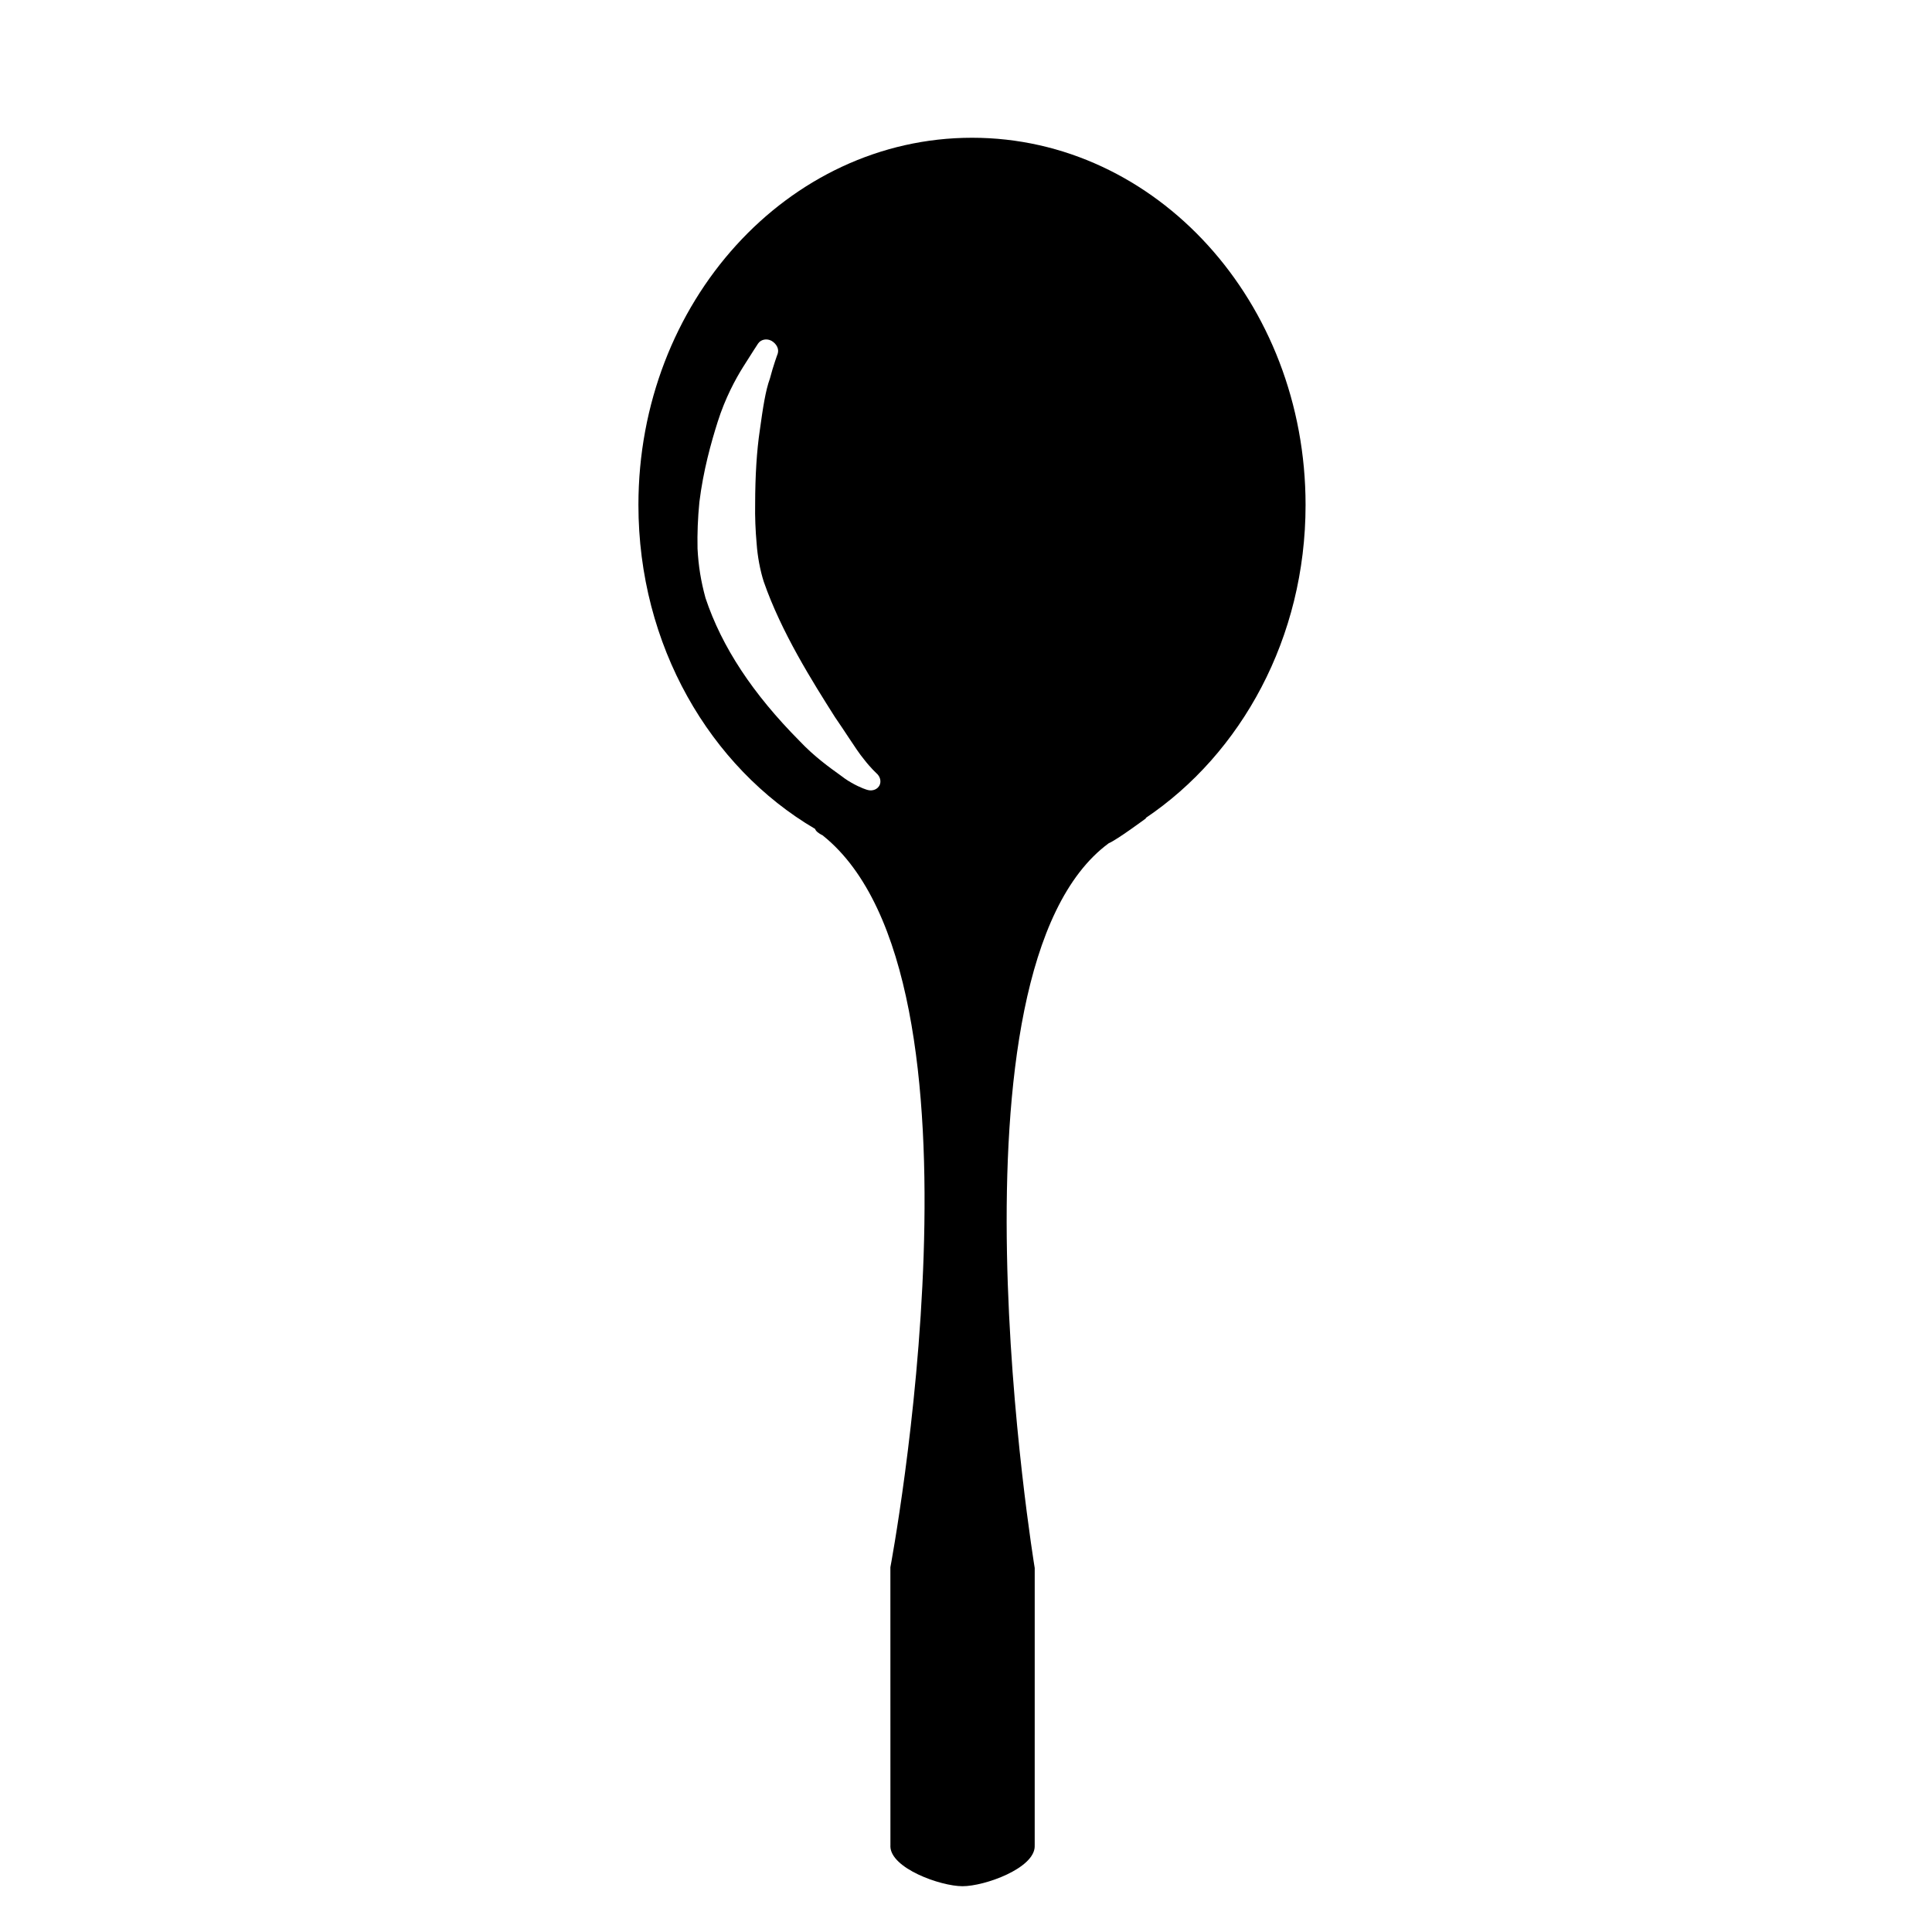 <svg fill="#000000" version="1.1" id="Capa_1" xmlns="http://www.w3.org/2000/svg"
     xmlns:xlink="http://www.w3.org/1999/xlink" viewBox="0 0 540 540" xml:space="preserve">

  <g transform="translate(80 80) rotate(-45 190.36 190.36)">
    <path d="M355.243,27.349c-36.413-36.407-98.422-33.444-138.506,6.64c-27.739,27.745-37.686,65.959-29.104,98.95
      c-0.285,0.511-0.25,1.441,0.261,2.951c-0.011-0.012-0.034-0.023-0.034-0.035c6.913,63.612-131.28,157.886-131.28,157.886
      L1.64,348.698h0.012c-0.064,0.058-0.134,0.104-0.18,0.15c-4.369,4.369,1.963,17.812,6.327,22.18
      c4.38,4.393,17.823,10.725,22.191,6.355c0.058-0.046,0.104-0.127,0.157-0.186l0.012,0.012l54.799-54.793
      c0,0,98.608-137.601,157.863-128.619c2.277,0.953,12.386,2.451,12.386,2.451s-0.105-0.081-0.151-0.15
      c31.696,6.204,67.296-4.009,93.53-30.25C388.693,125.765,391.667,63.756,355.243,27.349z M274.122,31.642
      c-0.035,0-3.288,1.511-6.448,3.37c-3.23,1.499-7.123,4.375-12.246,8.255c-4.555,3.37-9.771,7.959-15.477,13.646
      c-2.533,2.44-5.077,5.188-7.587,8.197c-2.219,2.55-4.531,5.902-6.019,8.818c-6.529,13.478-10.108,29.314-12.699,40.869
      c-0.43,2.271-0.871,4.578-1.312,6.658c-0.593,2.916-1.115,5.449-1.302,7.465c-0.395,3.125-0.255,5.089-0.278,5.124
      c0.116,1.382-0.628,2.62-1.778,3.009c-1.185,0.383-2.486-0.174-3.206-1.331c-0.187-0.296-1.046-1.871-1.836-4.758
      c-0.175-0.668-0.372-1.429-0.5-2.236l-0.197-1.336c-0.615-3.747-1.47-8.882-1.301-14.895c0.081-18.596,3.218-33.944,9.666-46.853
      c2.463-4.316,4.973-7.778,8.203-11.357c2.939-3.062,6.041-5.938,9.551-8.819c6.982-5.449,14.023-9.411,19.449-12.229
      c6.216-3.236,12.106-4.967,15.895-5.833c4.508-1.034,7.575-1.667,7.575-1.667c1.371-0.273,2.788,0.645,3.219,2.155
      C275.887,29.539,275.365,31.026,274.122,31.642z"/>
  </g>
</svg>

